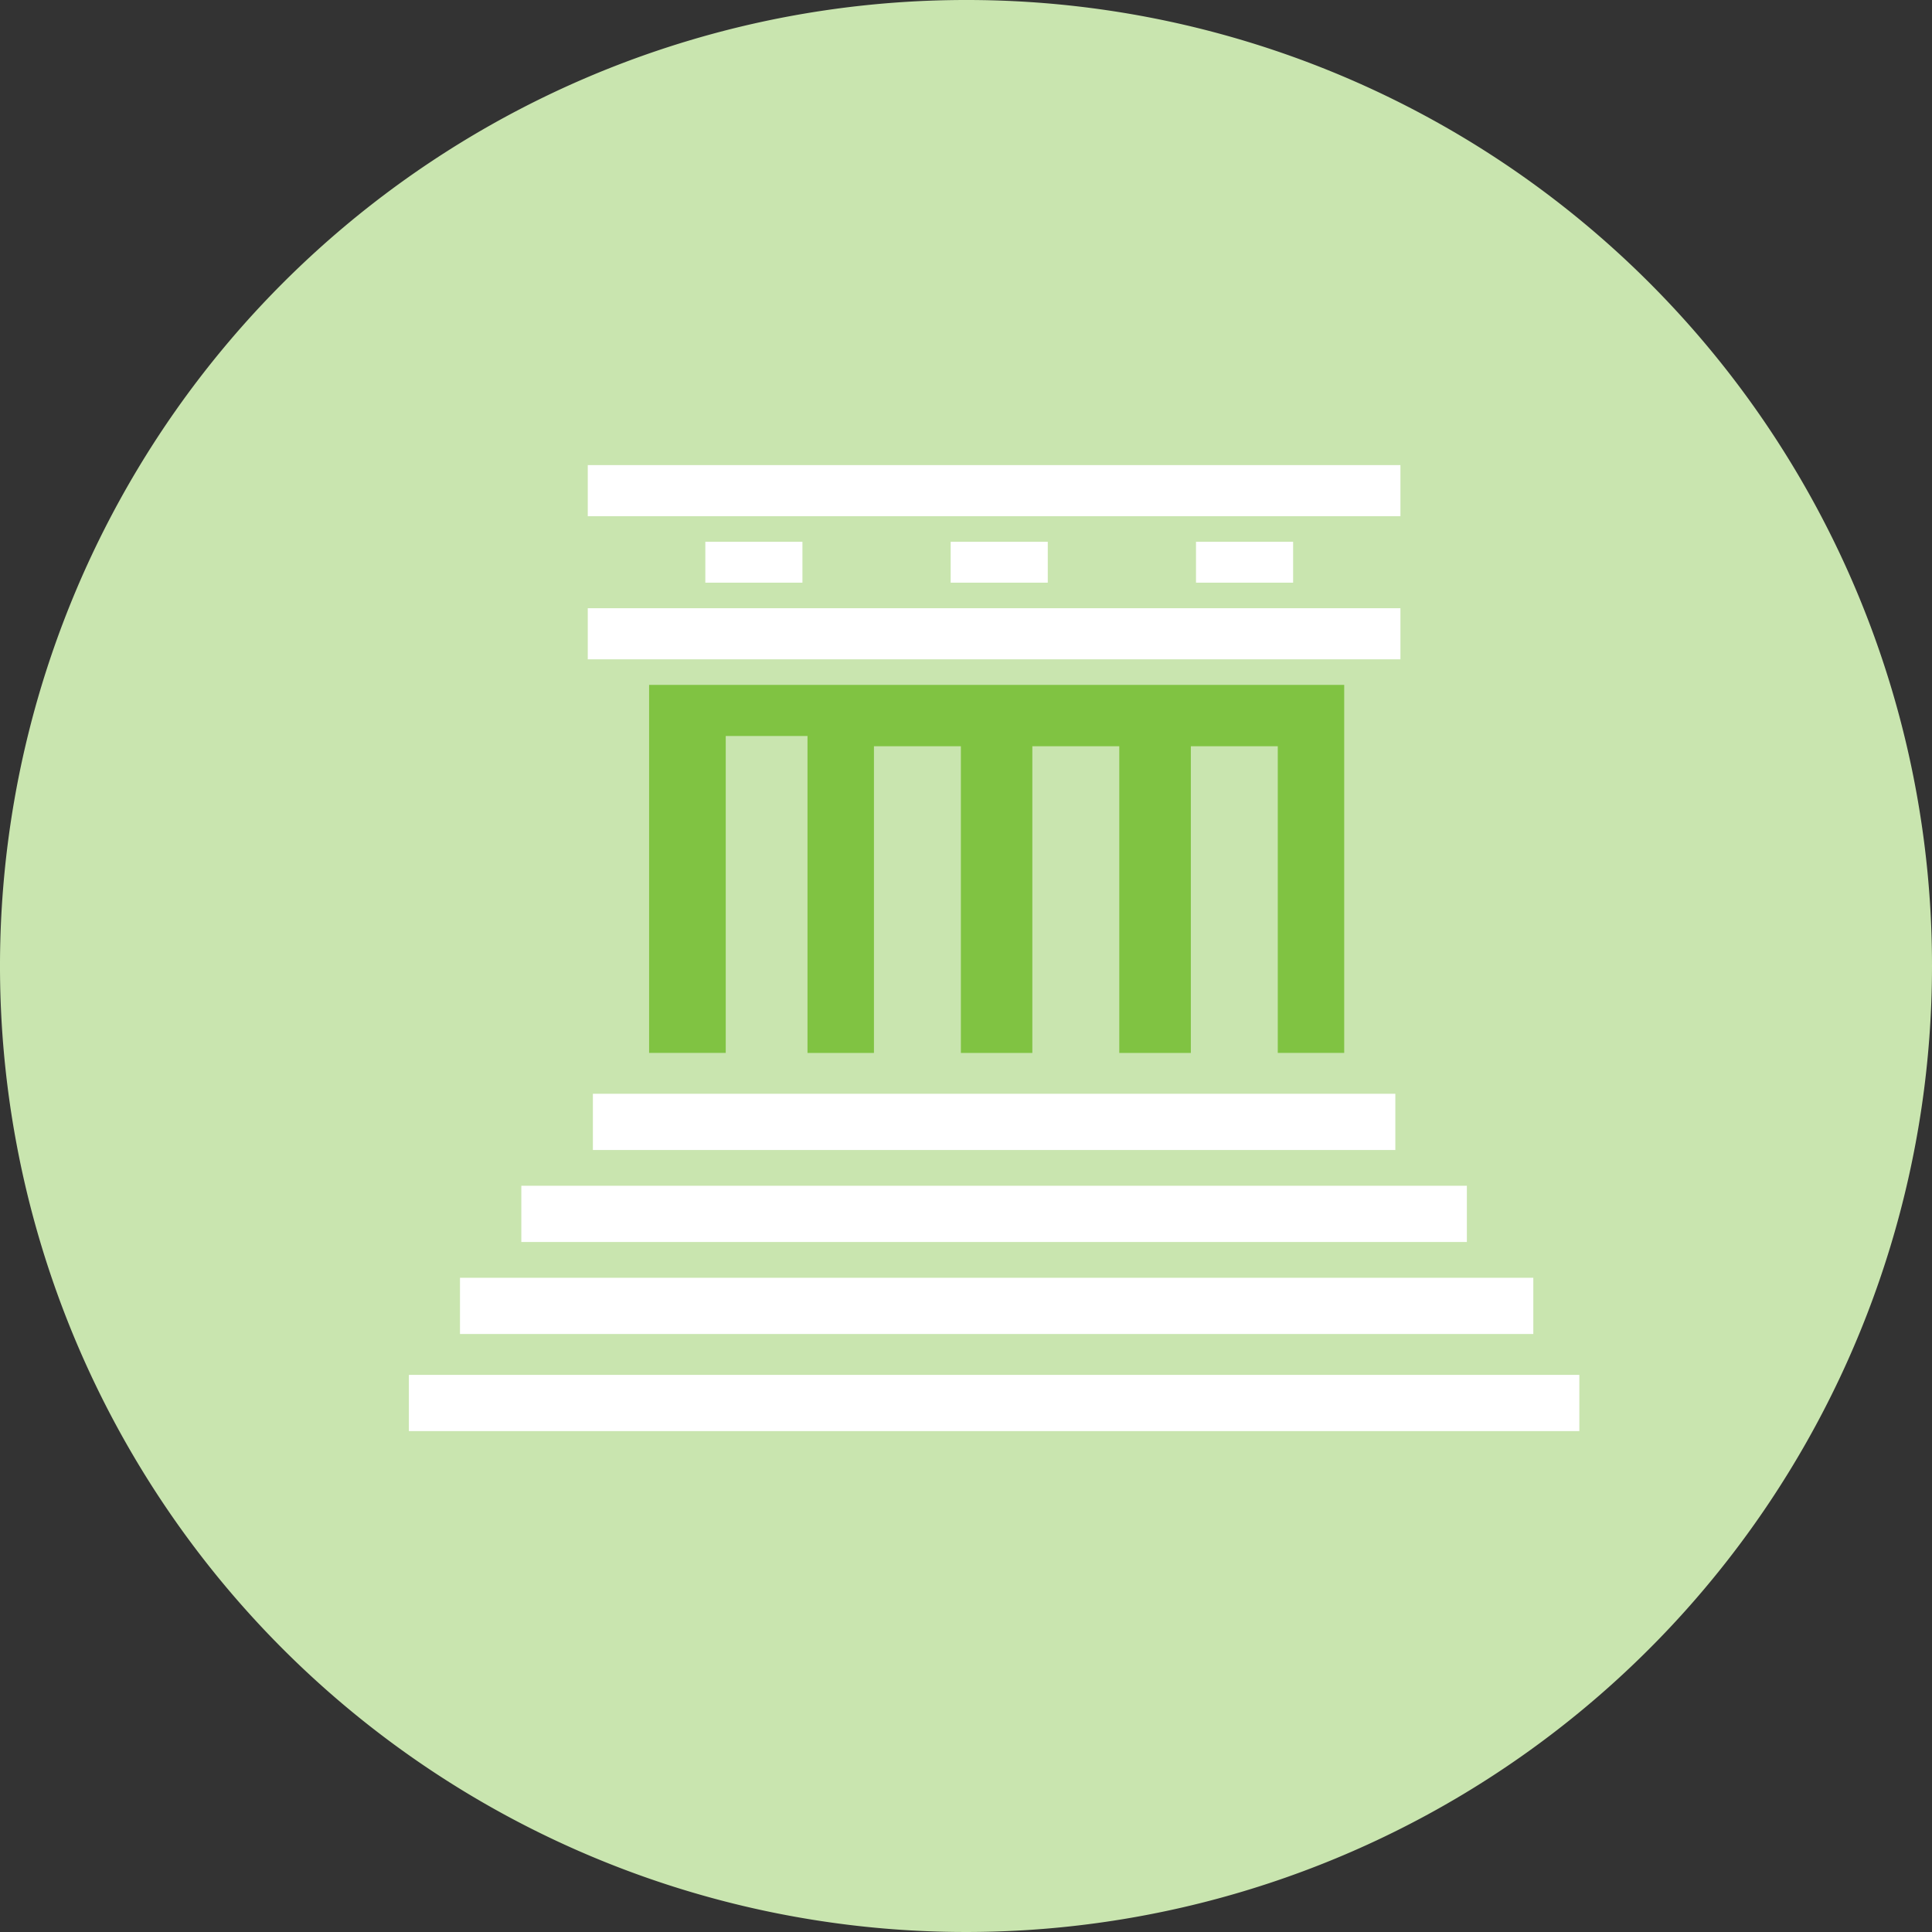 <svg xmlns="http://www.w3.org/2000/svg" width="80" height="80" viewBox="0 0 80 80">
  <rect x="0" y="0" width="80" height="80" fill="#333333" stroke="none"/>
  <g id="Group_6903" data-name="Group 6903" transform="translate(-441.5 -134)">
    <path id="Path_7746" data-name="Path 7746" d="M521.5,174a40,40,0,1,1-40-40A39.968,39.968,0,0,1,521.5,174Z" fill="#c9e5af"/>
    <g id="XMLID_385_" transform="translate(458.431 153.259)">
      <g id="Group_6447" data-name="Group 6447">
        <rect id="Rectangle_4140" data-name="Rectangle 4140" width="39.153" height="2.328" transform="translate(4.656 29.841)" fill="#fff"/>
        <rect id="Rectangle_4141" data-name="Rectangle 4141" width="33.228" height="2.328" transform="translate(7.619 26.032)" fill="#fff"/>
        <rect id="Rectangle_4142" data-name="Rectangle 4142" width="4.021" height="1.693" transform="translate(32.593 3.175)" fill="#fff"/>
        <rect id="Rectangle_4143" data-name="Rectangle 4143" width="4.021" height="1.693" transform="translate(22.434 3.175)" fill="#fff"/>
        <rect id="Rectangle_4144" data-name="Rectangle 4144" width="4.021" height="1.693" transform="translate(12.275 3.175)" fill="#fff"/>
        <path id="Path_7747" data-name="Path 7747" d="M480.232,149.94h-3.6v12.7h-2.963v-12.7h-3.6v12.7H467.11v-12.7h-3.6v12.7h-2.751V149.516h-3.386v13.122H454.2V147.4h28.783v15.238h-2.751Z" transform="translate(-444.253 -138.299)" fill="#80c342"/>
        <rect id="Rectangle_4145" data-name="Rectangle 4145" width="33.651" height="2.116" transform="translate(7.407 5.926)" fill="#fff"/>
        <rect id="Rectangle_4146" data-name="Rectangle 4146" width="33.651" height="2.116" transform="translate(7.407)" fill="#fff"/>
        <rect id="Rectangle_4147" data-name="Rectangle 4147" width="44.444" height="2.328" transform="translate(2.116 33.651)" fill="#fff"/>
        <rect id="Rectangle_4148" data-name="Rectangle 4148" width="48.466" height="2.328" transform="translate(0 37.672)" fill="#fff"/>
      </g>
    </g>
  </g>
</svg>
